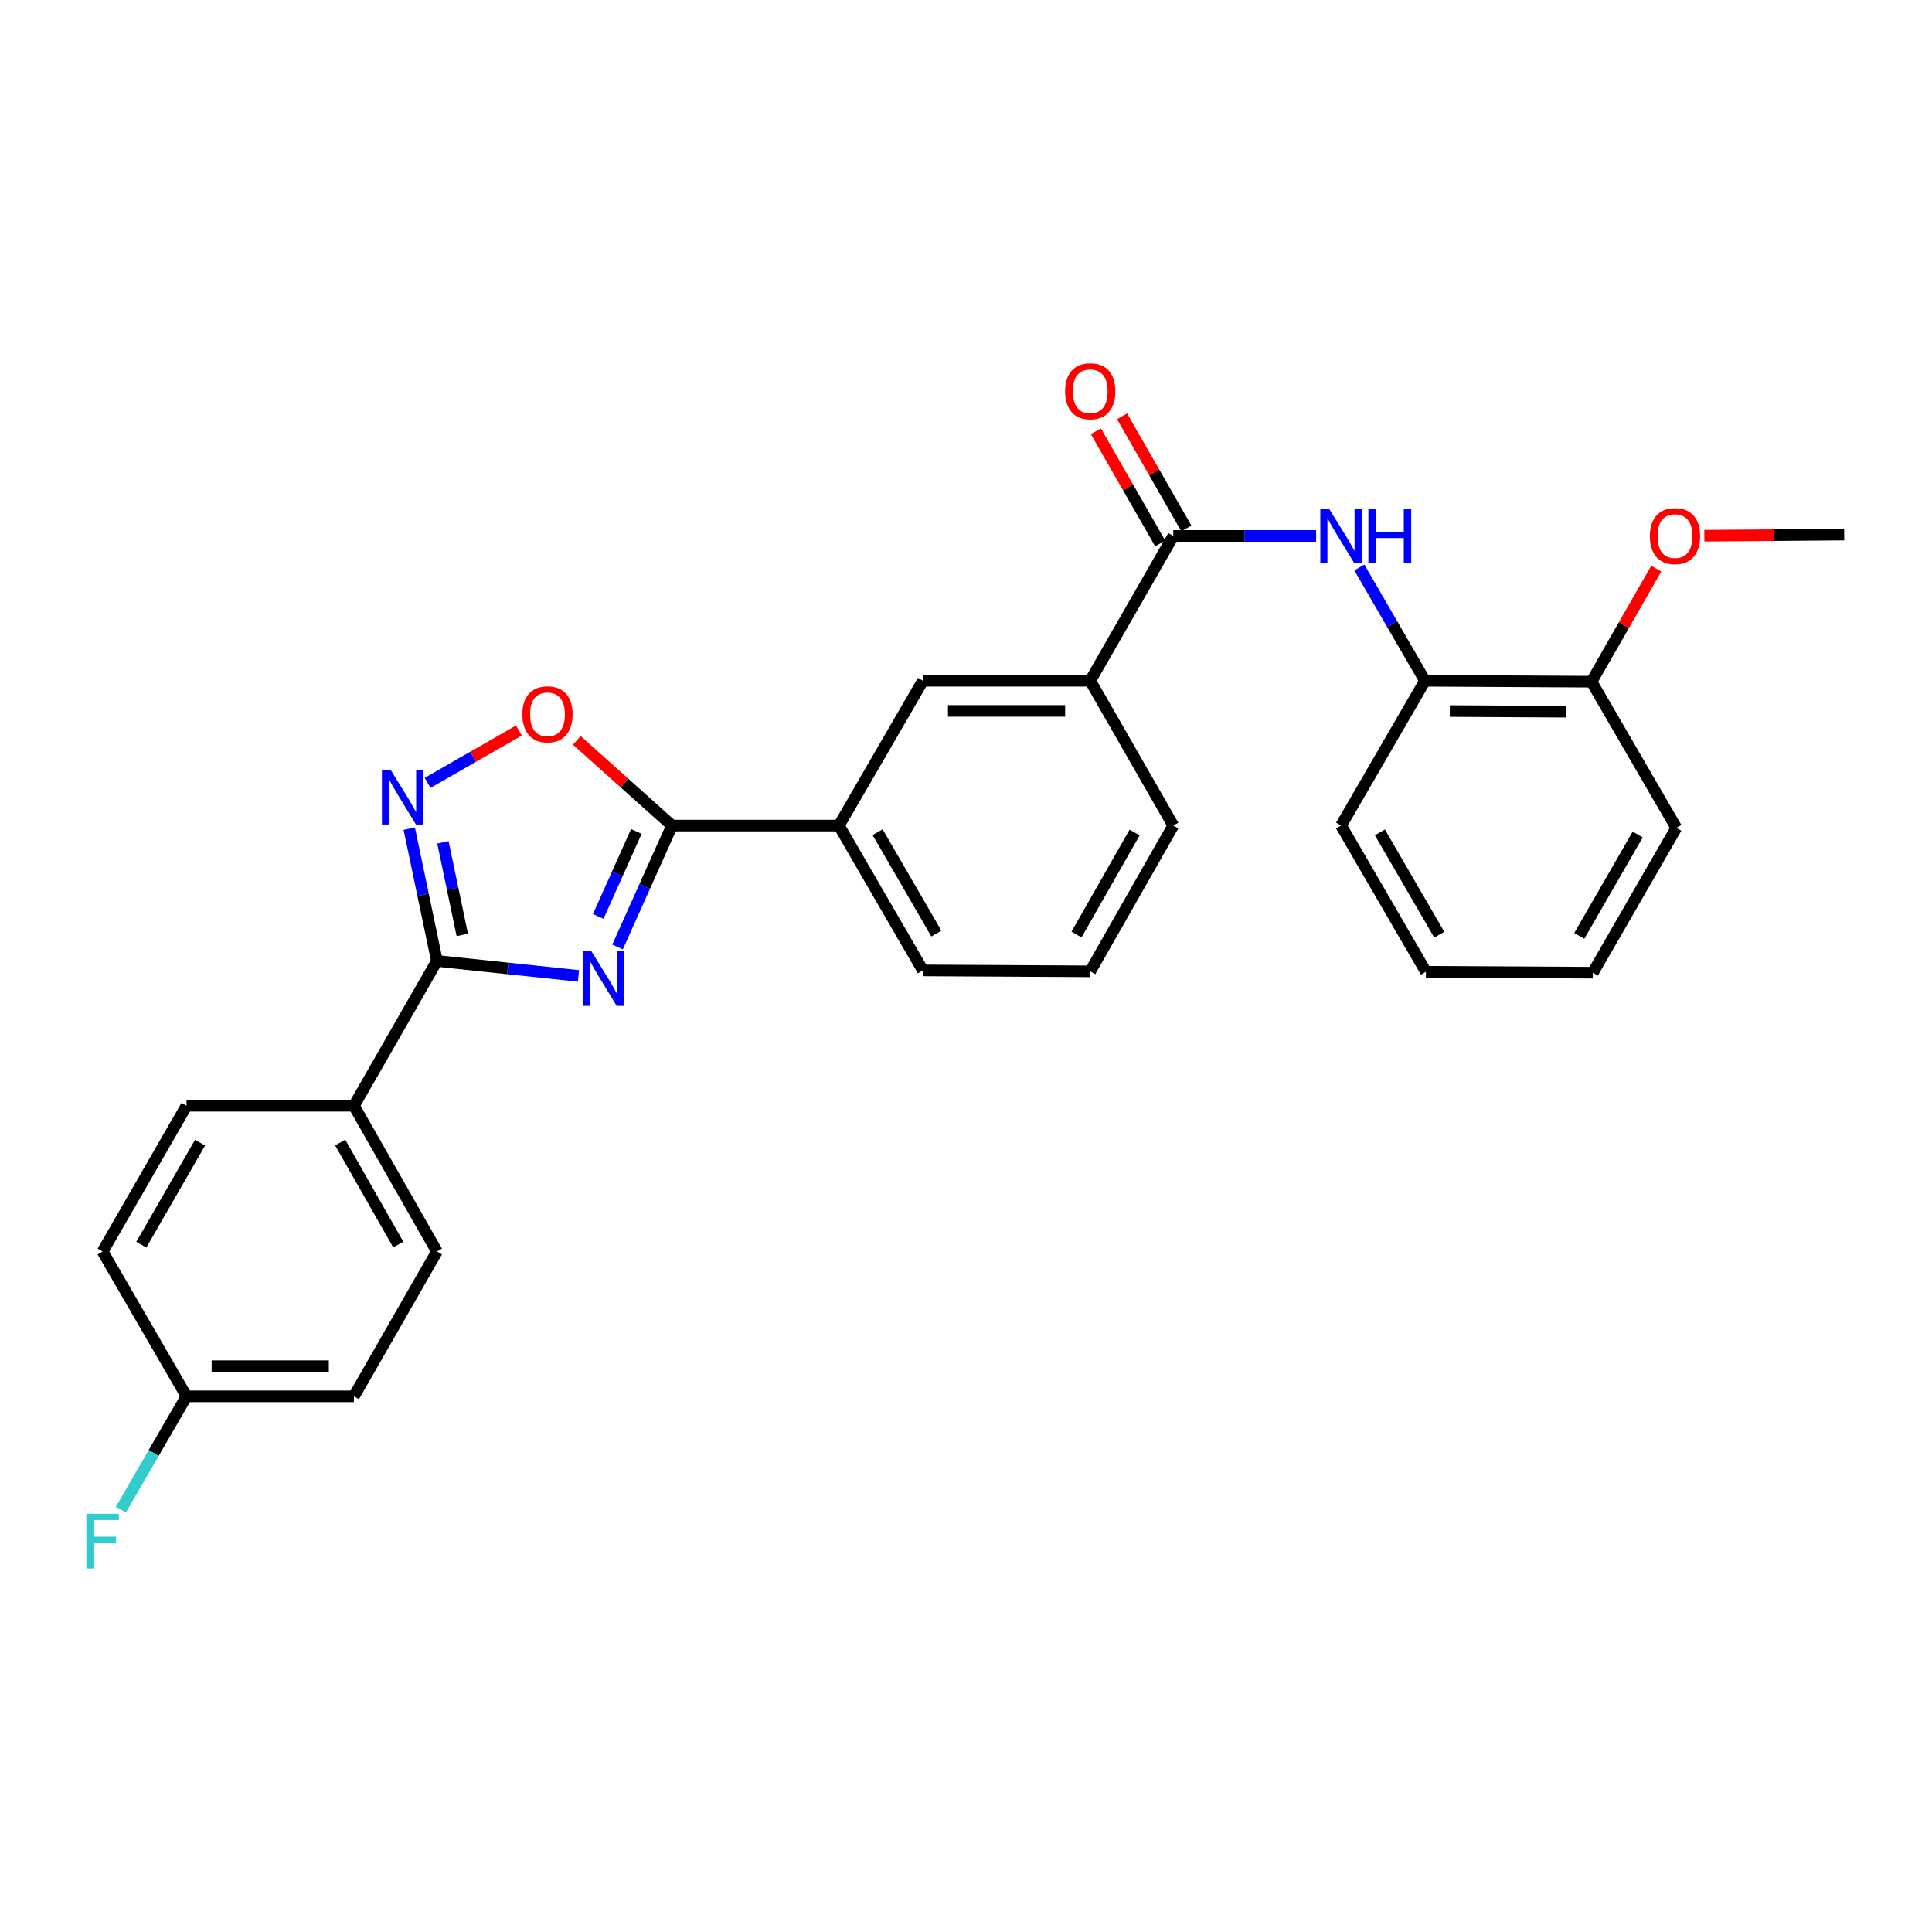 <?xml version='1.0' encoding='iso-8859-1'?>
<svg version='1.1' baseProfile='full'
              xmlns='http://www.w3.org/2000/svg'
                      xmlns:rdkit='http://www.rdkit.org/xml'
                      xmlns:xlink='http://www.w3.org/1999/xlink'
                  xml:space='preserve'
width='1000px' height='1000px' viewBox='0 0 1000 1000'>
<!-- END OF HEADER -->
<rect style='opacity:1.0;fill:#FFFFFF;stroke:none' width='1000' height='1000' x='0' y='0'> </rect>
<path class='bond-0' d='M 299.42,505.117 L 262.787,501.251' style='fill:none;fill-rule:evenodd;stroke:#0000FF;stroke-width:6px;stroke-linecap:butt;stroke-linejoin:miter;stroke-opacity:1' />
<path class='bond-0' d='M 262.787,501.251 L 226.154,497.386' style='fill:none;fill-rule:evenodd;stroke:#000000;stroke-width:6px;stroke-linecap:butt;stroke-linejoin:miter;stroke-opacity:1' />
<path class='bond-1' d='M 319.65,490.15 L 333.741,458.735' style='fill:none;fill-rule:evenodd;stroke:#0000FF;stroke-width:6px;stroke-linecap:butt;stroke-linejoin:miter;stroke-opacity:1' />
<path class='bond-1' d='M 333.741,458.735 L 347.832,427.319' style='fill:none;fill-rule:evenodd;stroke:#000000;stroke-width:6px;stroke-linecap:butt;stroke-linejoin:miter;stroke-opacity:1' />
<path class='bond-1' d='M 309.641,474.34 L 319.505,452.349' style='fill:none;fill-rule:evenodd;stroke:#0000FF;stroke-width:6px;stroke-linecap:butt;stroke-linejoin:miter;stroke-opacity:1' />
<path class='bond-1' d='M 319.505,452.349 L 329.368,430.358' style='fill:none;fill-rule:evenodd;stroke:#000000;stroke-width:6px;stroke-linecap:butt;stroke-linejoin:miter;stroke-opacity:1' />
<path class='bond-2' d='M 226.154,497.386 L 218.994,463.156' style='fill:none;fill-rule:evenodd;stroke:#000000;stroke-width:6px;stroke-linecap:butt;stroke-linejoin:miter;stroke-opacity:1' />
<path class='bond-2' d='M 218.994,463.156 L 211.834,428.926' style='fill:none;fill-rule:evenodd;stroke:#0000FF;stroke-width:6px;stroke-linecap:butt;stroke-linejoin:miter;stroke-opacity:1' />
<path class='bond-2' d='M 239.279,483.922 L 234.267,459.961' style='fill:none;fill-rule:evenodd;stroke:#000000;stroke-width:6px;stroke-linecap:butt;stroke-linejoin:miter;stroke-opacity:1' />
<path class='bond-2' d='M 234.267,459.961 L 229.254,436' style='fill:none;fill-rule:evenodd;stroke:#0000FF;stroke-width:6px;stroke-linecap:butt;stroke-linejoin:miter;stroke-opacity:1' />
<path class='bond-10' d='M 226.154,497.386 L 183.194,572.341' style='fill:none;fill-rule:evenodd;stroke:#000000;stroke-width:6px;stroke-linecap:butt;stroke-linejoin:miter;stroke-opacity:1' />
<path class='bond-3' d='M 347.832,427.319 L 323.188,405.268' style='fill:none;fill-rule:evenodd;stroke:#000000;stroke-width:6px;stroke-linecap:butt;stroke-linejoin:miter;stroke-opacity:1' />
<path class='bond-3' d='M 323.188,405.268 L 298.545,383.216' style='fill:none;fill-rule:evenodd;stroke:#FF0000;stroke-width:6px;stroke-linecap:butt;stroke-linejoin:miter;stroke-opacity:1' />
<path class='bond-6' d='M 347.832,427.319 L 434.229,427.319' style='fill:none;fill-rule:evenodd;stroke:#000000;stroke-width:6px;stroke-linecap:butt;stroke-linejoin:miter;stroke-opacity:1' />
<path class='bond-28' d='M 221.319,405.209 L 244.957,391.666' style='fill:none;fill-rule:evenodd;stroke:#0000FF;stroke-width:6px;stroke-linecap:butt;stroke-linejoin:miter;stroke-opacity:1' />
<path class='bond-28' d='M 244.957,391.666 L 268.594,378.122' style='fill:none;fill-rule:evenodd;stroke:#FF0000;stroke-width:6px;stroke-linecap:butt;stroke-linejoin:miter;stroke-opacity:1' />
<path class='bond-4' d='M 607.284,277.401 L 564.306,352.364' style='fill:none;fill-rule:evenodd;stroke:#000000;stroke-width:6px;stroke-linecap:butt;stroke-linejoin:miter;stroke-opacity:1' />
<path class='bond-5' d='M 607.284,277.401 L 644.256,277.401' style='fill:none;fill-rule:evenodd;stroke:#000000;stroke-width:6px;stroke-linecap:butt;stroke-linejoin:miter;stroke-opacity:1' />
<path class='bond-5' d='M 644.256,277.401 L 681.229,277.401' style='fill:none;fill-rule:evenodd;stroke:#0000FF;stroke-width:6px;stroke-linecap:butt;stroke-linejoin:miter;stroke-opacity:1' />
<path class='bond-11' d='M 614.052,273.52 L 597.413,244.499' style='fill:none;fill-rule:evenodd;stroke:#000000;stroke-width:6px;stroke-linecap:butt;stroke-linejoin:miter;stroke-opacity:1' />
<path class='bond-11' d='M 597.413,244.499 L 580.775,215.477' style='fill:none;fill-rule:evenodd;stroke:#FF0000;stroke-width:6px;stroke-linecap:butt;stroke-linejoin:miter;stroke-opacity:1' />
<path class='bond-11' d='M 600.515,281.281 L 583.877,252.259' style='fill:none;fill-rule:evenodd;stroke:#000000;stroke-width:6px;stroke-linecap:butt;stroke-linejoin:miter;stroke-opacity:1' />
<path class='bond-11' d='M 583.877,252.259 L 567.238,223.237' style='fill:none;fill-rule:evenodd;stroke:#FF0000;stroke-width:6px;stroke-linecap:butt;stroke-linejoin:miter;stroke-opacity:1' />
<path class='bond-8' d='M 703.602,293.727 L 720.594,323.046' style='fill:none;fill-rule:evenodd;stroke:#0000FF;stroke-width:6px;stroke-linecap:butt;stroke-linejoin:miter;stroke-opacity:1' />
<path class='bond-8' d='M 720.594,323.046 L 737.586,352.364' style='fill:none;fill-rule:evenodd;stroke:#000000;stroke-width:6px;stroke-linecap:butt;stroke-linejoin:miter;stroke-opacity:1' />
<path class='bond-9' d='M 434.229,427.319 L 477.675,352.364' style='fill:none;fill-rule:evenodd;stroke:#000000;stroke-width:6px;stroke-linecap:butt;stroke-linejoin:miter;stroke-opacity:1' />
<path class='bond-20' d='M 434.229,427.319 L 477.675,502.283' style='fill:none;fill-rule:evenodd;stroke:#000000;stroke-width:6px;stroke-linecap:butt;stroke-linejoin:miter;stroke-opacity:1' />
<path class='bond-20' d='M 454.246,430.74 L 484.657,483.215' style='fill:none;fill-rule:evenodd;stroke:#000000;stroke-width:6px;stroke-linecap:butt;stroke-linejoin:miter;stroke-opacity:1' />
<path class='bond-7' d='M 564.306,352.364 L 477.675,352.364' style='fill:none;fill-rule:evenodd;stroke:#000000;stroke-width:6px;stroke-linecap:butt;stroke-linejoin:miter;stroke-opacity:1' />
<path class='bond-7' d='M 551.311,367.967 L 490.669,367.967' style='fill:none;fill-rule:evenodd;stroke:#000000;stroke-width:6px;stroke-linecap:butt;stroke-linejoin:miter;stroke-opacity:1' />
<path class='bond-30' d='M 564.306,352.364 L 607.284,427.319' style='fill:none;fill-rule:evenodd;stroke:#000000;stroke-width:6px;stroke-linecap:butt;stroke-linejoin:miter;stroke-opacity:1' />
<path class='bond-12' d='M 737.586,352.364 L 823.758,352.841' style='fill:none;fill-rule:evenodd;stroke:#000000;stroke-width:6px;stroke-linecap:butt;stroke-linejoin:miter;stroke-opacity:1' />
<path class='bond-12' d='M 750.425,368.039 L 810.746,368.372' style='fill:none;fill-rule:evenodd;stroke:#000000;stroke-width:6px;stroke-linecap:butt;stroke-linejoin:miter;stroke-opacity:1' />
<path class='bond-23' d='M 737.586,352.364 L 694.14,427.319' style='fill:none;fill-rule:evenodd;stroke:#000000;stroke-width:6px;stroke-linecap:butt;stroke-linejoin:miter;stroke-opacity:1' />
<path class='bond-13' d='M 183.194,572.341 L 226.154,647.781' style='fill:none;fill-rule:evenodd;stroke:#000000;stroke-width:6px;stroke-linecap:butt;stroke-linejoin:miter;stroke-opacity:1' />
<path class='bond-13' d='M 176.08,591.378 L 206.152,644.186' style='fill:none;fill-rule:evenodd;stroke:#000000;stroke-width:6px;stroke-linecap:butt;stroke-linejoin:miter;stroke-opacity:1' />
<path class='bond-14' d='M 183.194,572.341 L 96.546,572.341' style='fill:none;fill-rule:evenodd;stroke:#000000;stroke-width:6px;stroke-linecap:butt;stroke-linejoin:miter;stroke-opacity:1' />
<path class='bond-19' d='M 823.758,352.841 L 840.514,323.588' style='fill:none;fill-rule:evenodd;stroke:#000000;stroke-width:6px;stroke-linecap:butt;stroke-linejoin:miter;stroke-opacity:1' />
<path class='bond-19' d='M 840.514,323.588 L 857.27,294.334' style='fill:none;fill-rule:evenodd;stroke:#FF0000;stroke-width:6px;stroke-linecap:butt;stroke-linejoin:miter;stroke-opacity:1' />
<path class='bond-24' d='M 823.758,352.841 L 867.671,428.49' style='fill:none;fill-rule:evenodd;stroke:#000000;stroke-width:6px;stroke-linecap:butt;stroke-linejoin:miter;stroke-opacity:1' />
<path class='bond-17' d='M 226.154,647.781 L 183.194,722.745' style='fill:none;fill-rule:evenodd;stroke:#000000;stroke-width:6px;stroke-linecap:butt;stroke-linejoin:miter;stroke-opacity:1' />
<path class='bond-16' d='M 96.546,572.341 L 53.109,647.781' style='fill:none;fill-rule:evenodd;stroke:#000000;stroke-width:6px;stroke-linecap:butt;stroke-linejoin:miter;stroke-opacity:1' />
<path class='bond-16' d='M 103.552,591.442 L 73.146,644.251' style='fill:none;fill-rule:evenodd;stroke:#000000;stroke-width:6px;stroke-linecap:butt;stroke-linejoin:miter;stroke-opacity:1' />
<path class='bond-15' d='M 96.546,722.745 L 53.109,647.781' style='fill:none;fill-rule:evenodd;stroke:#000000;stroke-width:6px;stroke-linecap:butt;stroke-linejoin:miter;stroke-opacity:1' />
<path class='bond-18' d='M 96.546,722.745 L 79.557,752.064' style='fill:none;fill-rule:evenodd;stroke:#000000;stroke-width:6px;stroke-linecap:butt;stroke-linejoin:miter;stroke-opacity:1' />
<path class='bond-18' d='M 79.557,752.064 L 62.569,781.383' style='fill:none;fill-rule:evenodd;stroke:#33CCCC;stroke-width:6px;stroke-linecap:butt;stroke-linejoin:miter;stroke-opacity:1' />
<path class='bond-29' d='M 96.546,722.745 L 183.194,722.745' style='fill:none;fill-rule:evenodd;stroke:#000000;stroke-width:6px;stroke-linecap:butt;stroke-linejoin:miter;stroke-opacity:1' />
<path class='bond-29' d='M 109.543,707.142 L 170.197,707.142' style='fill:none;fill-rule:evenodd;stroke:#000000;stroke-width:6px;stroke-linecap:butt;stroke-linejoin:miter;stroke-opacity:1' />
<path class='bond-25' d='M 882.159,277.279 L 918.352,276.989' style='fill:none;fill-rule:evenodd;stroke:#FF0000;stroke-width:6px;stroke-linecap:butt;stroke-linejoin:miter;stroke-opacity:1' />
<path class='bond-25' d='M 918.352,276.989 L 954.545,276.699' style='fill:none;fill-rule:evenodd;stroke:#000000;stroke-width:6px;stroke-linecap:butt;stroke-linejoin:miter;stroke-opacity:1' />
<path class='bond-22' d='M 477.675,502.283 L 564.306,502.76' style='fill:none;fill-rule:evenodd;stroke:#000000;stroke-width:6px;stroke-linecap:butt;stroke-linejoin:miter;stroke-opacity:1' />
<path class='bond-21' d='M 607.284,427.319 L 564.306,502.76' style='fill:none;fill-rule:evenodd;stroke:#000000;stroke-width:6px;stroke-linecap:butt;stroke-linejoin:miter;stroke-opacity:1' />
<path class='bond-21' d='M 587.28,430.912 L 557.195,483.72' style='fill:none;fill-rule:evenodd;stroke:#000000;stroke-width:6px;stroke-linecap:butt;stroke-linejoin:miter;stroke-opacity:1' />
<path class='bond-26' d='M 694.14,427.319 L 738.063,502.985' style='fill:none;fill-rule:evenodd;stroke:#000000;stroke-width:6px;stroke-linecap:butt;stroke-linejoin:miter;stroke-opacity:1' />
<path class='bond-26' d='M 714.223,430.836 L 744.969,483.802' style='fill:none;fill-rule:evenodd;stroke:#000000;stroke-width:6px;stroke-linecap:butt;stroke-linejoin:miter;stroke-opacity:1' />
<path class='bond-31' d='M 867.671,428.49 L 824.46,503.471' style='fill:none;fill-rule:evenodd;stroke:#000000;stroke-width:6px;stroke-linecap:butt;stroke-linejoin:miter;stroke-opacity:1' />
<path class='bond-31' d='M 847.671,431.946 L 817.423,484.433' style='fill:none;fill-rule:evenodd;stroke:#000000;stroke-width:6px;stroke-linecap:butt;stroke-linejoin:miter;stroke-opacity:1' />
<path class='bond-27' d='M 738.063,502.985 L 824.46,503.471' style='fill:none;fill-rule:evenodd;stroke:#000000;stroke-width:6px;stroke-linecap:butt;stroke-linejoin:miter;stroke-opacity:1' />
<path  class='atom-0' d='M 306.066 492.319
L 315.346 507.319
Q 316.266 508.799, 317.746 511.479
Q 319.226 514.159, 319.306 514.319
L 319.306 492.319
L 323.066 492.319
L 323.066 520.639
L 319.186 520.639
L 309.226 504.239
Q 308.066 502.319, 306.826 500.119
Q 305.626 497.919, 305.266 497.239
L 305.266 520.639
L 301.586 520.639
L 301.586 492.319
L 306.066 492.319
' fill='#0000FF'/>
<path  class='atom-3' d='M 202.159 398.441
L 211.439 413.441
Q 212.359 414.921, 213.839 417.601
Q 215.319 420.281, 215.399 420.441
L 215.399 398.441
L 219.159 398.441
L 219.159 426.761
L 215.279 426.761
L 205.319 410.361
Q 204.159 408.441, 202.919 406.241
Q 201.719 404.041, 201.359 403.361
L 201.359 426.761
L 197.679 426.761
L 197.679 398.441
L 202.159 398.441
' fill='#0000FF'/>
<path  class='atom-4' d='M 270.383 369.729
Q 270.383 362.929, 273.743 359.129
Q 277.103 355.329, 283.383 355.329
Q 289.663 355.329, 293.023 359.129
Q 296.383 362.929, 296.383 369.729
Q 296.383 376.609, 292.983 380.529
Q 289.583 384.409, 283.383 384.409
Q 277.143 384.409, 273.743 380.529
Q 270.383 376.649, 270.383 369.729
M 283.383 381.209
Q 287.703 381.209, 290.023 378.329
Q 292.383 375.409, 292.383 369.729
Q 292.383 364.169, 290.023 361.369
Q 287.703 358.529, 283.383 358.529
Q 279.063 358.529, 276.703 361.329
Q 274.383 364.129, 274.383 369.729
Q 274.383 375.449, 276.703 378.329
Q 279.063 381.209, 283.383 381.209
' fill='#FF0000'/>
<path  class='atom-6' d='M 687.88 263.241
L 697.16 278.241
Q 698.08 279.721, 699.56 282.401
Q 701.04 285.081, 701.12 285.241
L 701.12 263.241
L 704.88 263.241
L 704.88 291.561
L 701 291.561
L 691.04 275.161
Q 689.88 273.241, 688.64 271.041
Q 687.44 268.841, 687.08 268.161
L 687.08 291.561
L 683.4 291.561
L 683.4 263.241
L 687.88 263.241
' fill='#0000FF'/>
<path  class='atom-6' d='M 708.28 263.241
L 712.12 263.241
L 712.12 275.281
L 726.6 275.281
L 726.6 263.241
L 730.44 263.241
L 730.44 291.561
L 726.6 291.561
L 726.6 278.481
L 712.12 278.481
L 712.12 291.561
L 708.28 291.561
L 708.28 263.241
' fill='#0000FF'/>
<path  class='atom-12' d='M 551.306 202.517
Q 551.306 195.717, 554.666 191.917
Q 558.026 188.117, 564.306 188.117
Q 570.586 188.117, 573.946 191.917
Q 577.306 195.717, 577.306 202.517
Q 577.306 209.397, 573.906 213.317
Q 570.506 217.197, 564.306 217.197
Q 558.066 217.197, 554.666 213.317
Q 551.306 209.437, 551.306 202.517
M 564.306 213.997
Q 568.626 213.997, 570.946 211.117
Q 573.306 208.197, 573.306 202.517
Q 573.306 196.957, 570.946 194.157
Q 568.626 191.317, 564.306 191.317
Q 559.986 191.317, 557.626 194.117
Q 555.306 196.917, 555.306 202.517
Q 555.306 208.237, 557.626 211.117
Q 559.986 213.997, 564.306 213.997
' fill='#FF0000'/>
<path  class='atom-19' d='M 44.689 783.548
L 61.529 783.548
L 61.529 786.788
L 48.489 786.788
L 48.489 795.388
L 60.089 795.388
L 60.089 798.668
L 48.489 798.668
L 48.489 811.868
L 44.689 811.868
L 44.689 783.548
' fill='#33CCCC'/>
<path  class='atom-20' d='M 853.969 277.481
Q 853.969 270.681, 857.329 266.881
Q 860.689 263.081, 866.969 263.081
Q 873.249 263.081, 876.609 266.881
Q 879.969 270.681, 879.969 277.481
Q 879.969 284.361, 876.569 288.281
Q 873.169 292.161, 866.969 292.161
Q 860.729 292.161, 857.329 288.281
Q 853.969 284.401, 853.969 277.481
M 866.969 288.961
Q 871.289 288.961, 873.609 286.081
Q 875.969 283.161, 875.969 277.481
Q 875.969 271.921, 873.609 269.121
Q 871.289 266.281, 866.969 266.281
Q 862.649 266.281, 860.289 269.081
Q 857.969 271.881, 857.969 277.481
Q 857.969 283.201, 860.289 286.081
Q 862.649 288.961, 866.969 288.961
' fill='#FF0000'/>
</svg>
